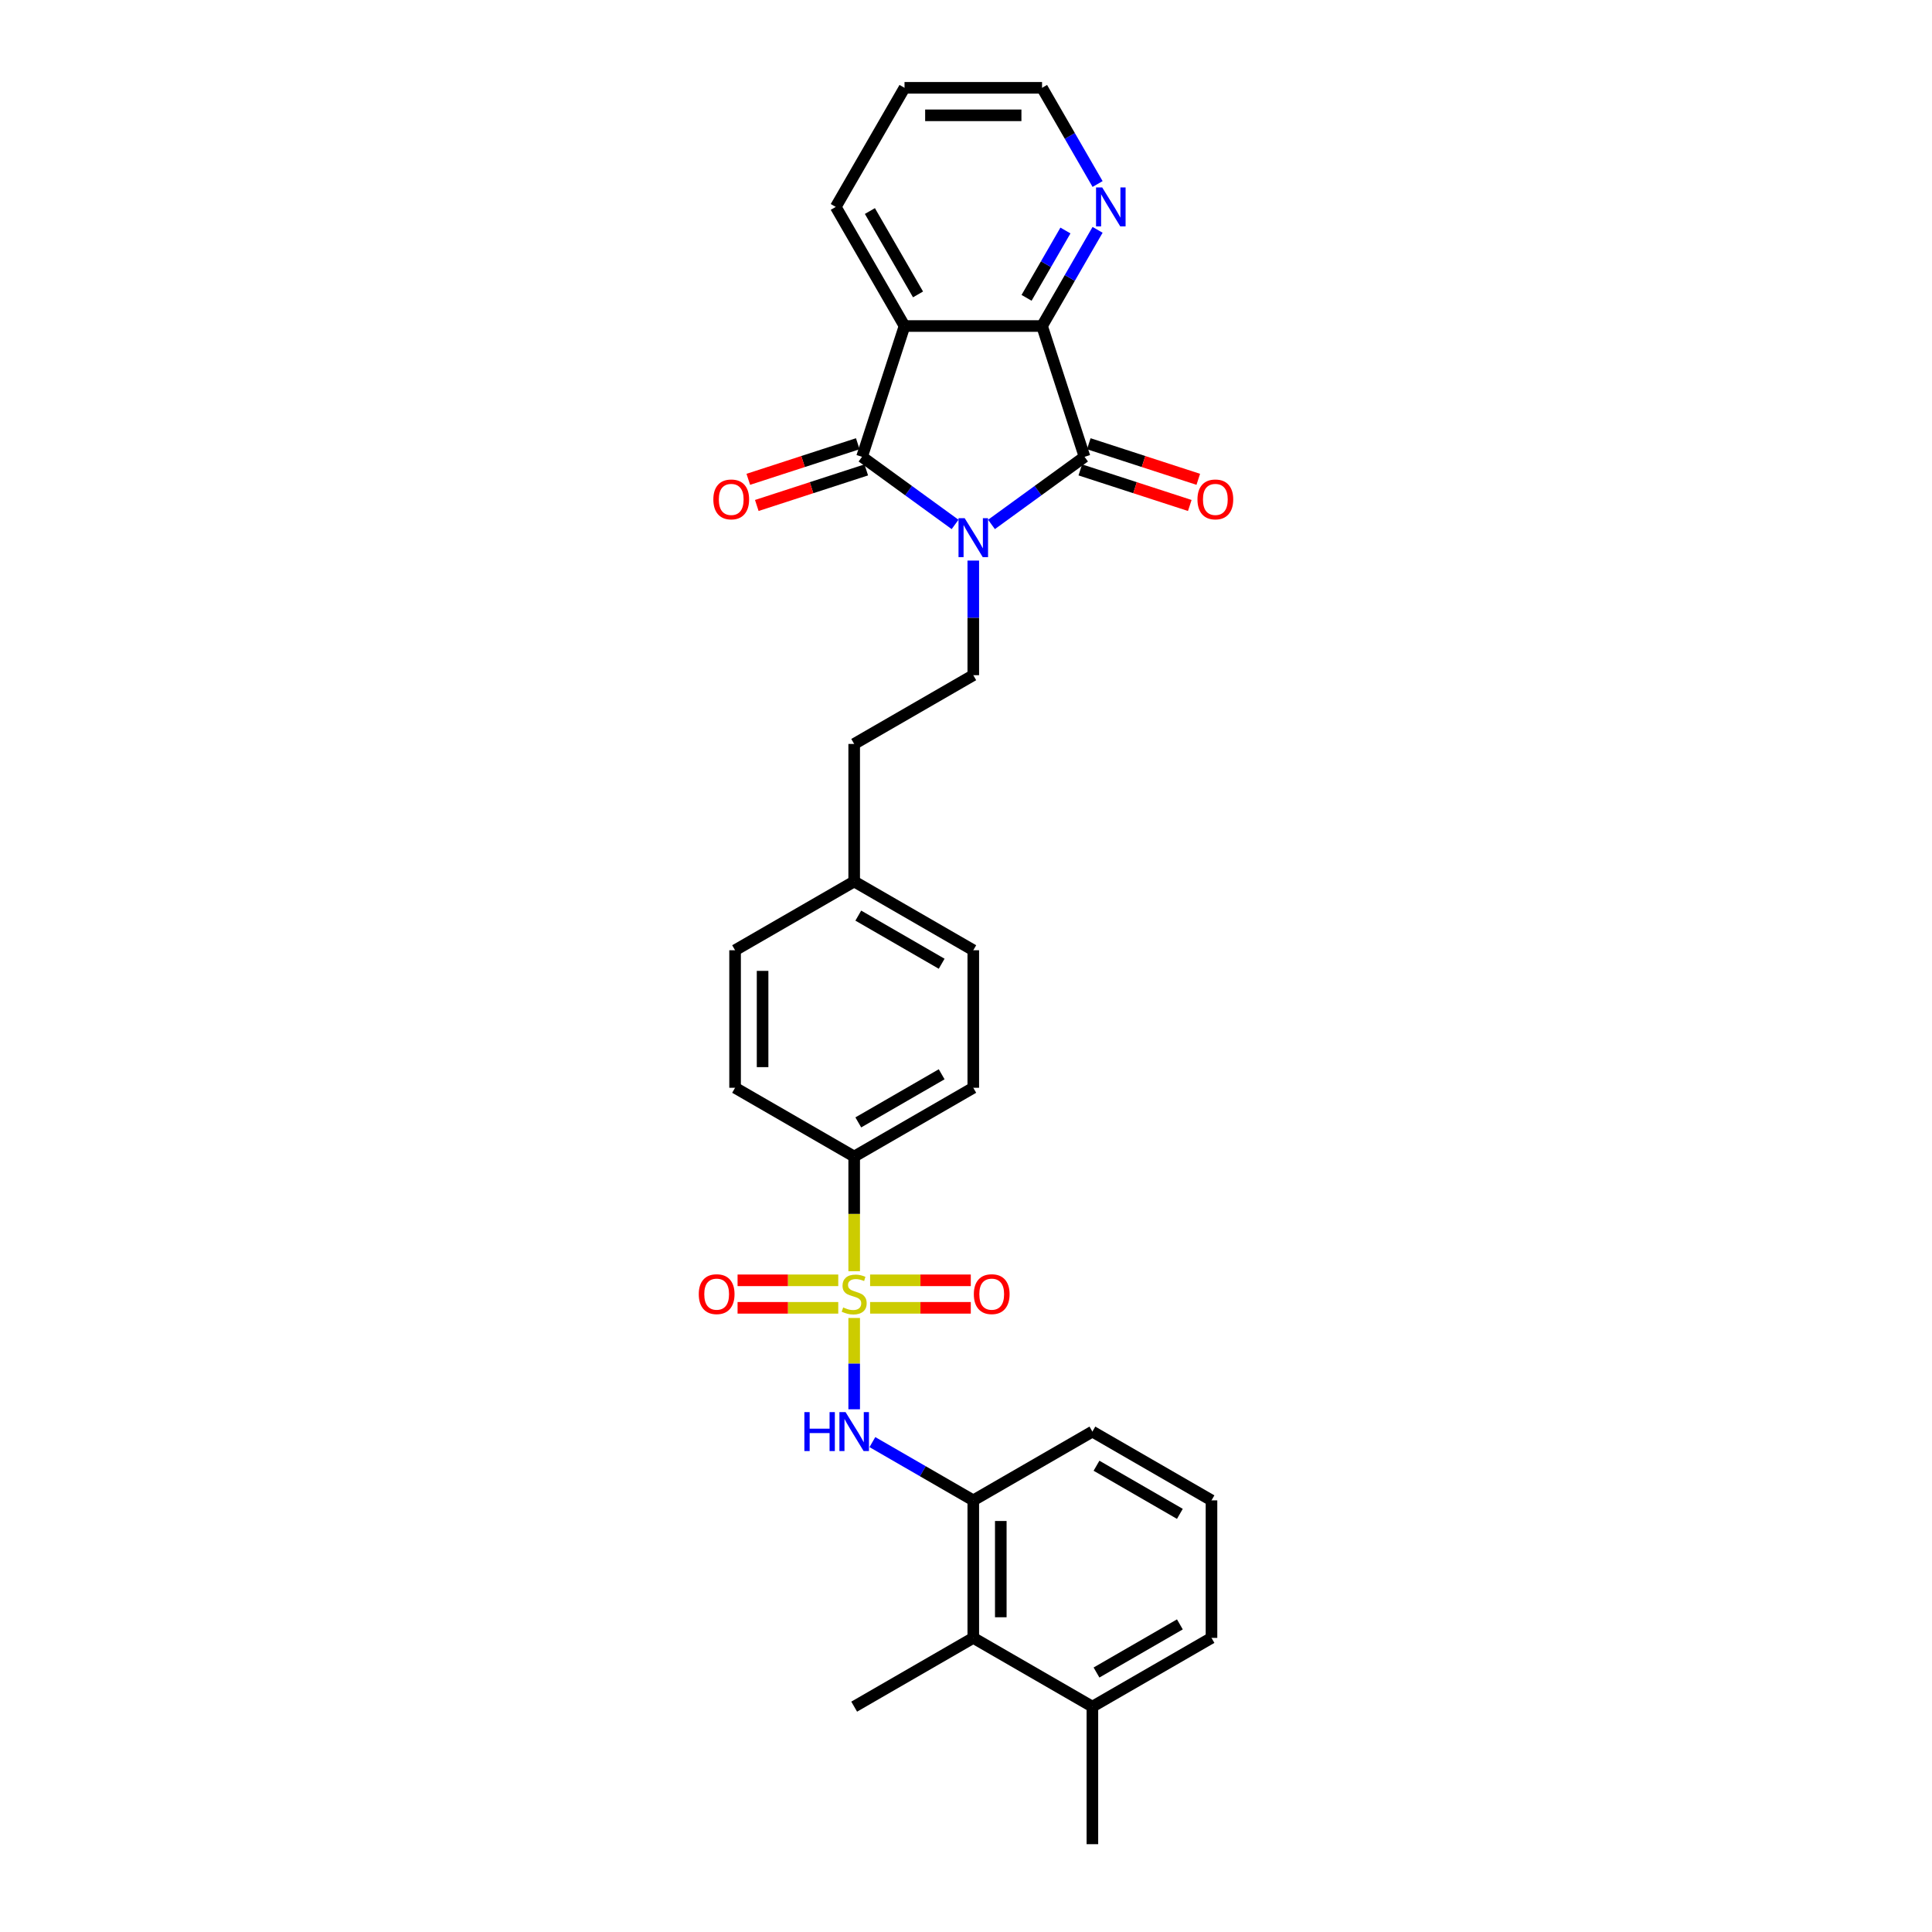 <?xml version='1.0' encoding='iso-8859-1'?>
<svg version='1.1' baseProfile='full'
              xmlns='http://www.w3.org/2000/svg'
                      xmlns:rdkit='http://www.rdkit.org/xml'
                      xmlns:xlink='http://www.w3.org/1999/xlink'
                  xml:space='preserve'
width='1000px' height='1000px' viewBox='0 0 1000 1000'>
<!-- END OF HEADER -->
<rect style='opacity:1.0;fill:#FFFFFF;stroke:none' width='1000' height='1000' x='0' y='0'> </rect>
<path class='bond-1' d='M 494.346,271.444 L 470.264,253.947' style='fill:none;fill-rule:evenodd;stroke:#0000FF;stroke-width:6px;stroke-linecap:butt;stroke-linejoin:miter;stroke-opacity:1' />
<path class='bond-1' d='M 470.264,253.947 L 446.182,236.45' style='fill:none;fill-rule:evenodd;stroke:#000000;stroke-width:6px;stroke-linecap:butt;stroke-linejoin:miter;stroke-opacity:1' />
<path class='bond-2' d='M 513.196,271.444 L 537.278,253.947' style='fill:none;fill-rule:evenodd;stroke:#0000FF;stroke-width:6px;stroke-linecap:butt;stroke-linejoin:miter;stroke-opacity:1' />
<path class='bond-2' d='M 537.278,253.947 L 561.361,236.45' style='fill:none;fill-rule:evenodd;stroke:#000000;stroke-width:6px;stroke-linecap:butt;stroke-linejoin:miter;stroke-opacity:1' />
<path class='bond-7' d='M 503.771,290.151 L 503.771,319.814' style='fill:none;fill-rule:evenodd;stroke:#0000FF;stroke-width:6px;stroke-linecap:butt;stroke-linejoin:miter;stroke-opacity:1' />
<path class='bond-7' d='M 503.771,319.814 L 503.771,349.476' style='fill:none;fill-rule:evenodd;stroke:#000000;stroke-width:6px;stroke-linecap:butt;stroke-linejoin:miter;stroke-opacity:1' />
<path class='bond-0' d='M 442.123,657.976 L 442.123,628.299' style='fill:none;fill-rule:evenodd;stroke:#CCCC00;stroke-width:6px;stroke-linecap:butt;stroke-linejoin:miter;stroke-opacity:1' />
<path class='bond-0' d='M 442.123,628.299 L 442.123,598.622' style='fill:none;fill-rule:evenodd;stroke:#000000;stroke-width:6px;stroke-linecap:butt;stroke-linejoin:miter;stroke-opacity:1' />
<path class='bond-5' d='M 442.123,682.179 L 442.123,705.81' style='fill:none;fill-rule:evenodd;stroke:#CCCC00;stroke-width:6px;stroke-linecap:butt;stroke-linejoin:miter;stroke-opacity:1' />
<path class='bond-5' d='M 442.123,705.81 L 442.123,729.442' style='fill:none;fill-rule:evenodd;stroke:#0000FF;stroke-width:6px;stroke-linecap:butt;stroke-linejoin:miter;stroke-opacity:1' />
<path class='bond-10' d='M 433.88,662.689 L 407.823,662.689' style='fill:none;fill-rule:evenodd;stroke:#CCCC00;stroke-width:6px;stroke-linecap:butt;stroke-linejoin:miter;stroke-opacity:1' />
<path class='bond-10' d='M 407.823,662.689 L 381.766,662.689' style='fill:none;fill-rule:evenodd;stroke:#FF0000;stroke-width:6px;stroke-linecap:butt;stroke-linejoin:miter;stroke-opacity:1' />
<path class='bond-10' d='M 433.88,676.926 L 407.823,676.926' style='fill:none;fill-rule:evenodd;stroke:#CCCC00;stroke-width:6px;stroke-linecap:butt;stroke-linejoin:miter;stroke-opacity:1' />
<path class='bond-10' d='M 407.823,676.926 L 381.766,676.926' style='fill:none;fill-rule:evenodd;stroke:#FF0000;stroke-width:6px;stroke-linecap:butt;stroke-linejoin:miter;stroke-opacity:1' />
<path class='bond-11' d='M 450.367,676.926 L 476.424,676.926' style='fill:none;fill-rule:evenodd;stroke:#CCCC00;stroke-width:6px;stroke-linecap:butt;stroke-linejoin:miter;stroke-opacity:1' />
<path class='bond-11' d='M 476.424,676.926 L 502.48,676.926' style='fill:none;fill-rule:evenodd;stroke:#FF0000;stroke-width:6px;stroke-linecap:butt;stroke-linejoin:miter;stroke-opacity:1' />
<path class='bond-11' d='M 450.367,662.689 L 476.424,662.689' style='fill:none;fill-rule:evenodd;stroke:#CCCC00;stroke-width:6px;stroke-linecap:butt;stroke-linejoin:miter;stroke-opacity:1' />
<path class='bond-11' d='M 476.424,662.689 L 502.48,662.689' style='fill:none;fill-rule:evenodd;stroke:#FF0000;stroke-width:6px;stroke-linecap:butt;stroke-linejoin:miter;stroke-opacity:1' />
<path class='bond-3' d='M 446.182,236.45 L 468.179,168.75' style='fill:none;fill-rule:evenodd;stroke:#000000;stroke-width:6px;stroke-linecap:butt;stroke-linejoin:miter;stroke-opacity:1' />
<path class='bond-13' d='M 443.982,229.68 L 415.648,238.887' style='fill:none;fill-rule:evenodd;stroke:#000000;stroke-width:6px;stroke-linecap:butt;stroke-linejoin:miter;stroke-opacity:1' />
<path class='bond-13' d='M 415.648,238.887 L 387.315,248.093' style='fill:none;fill-rule:evenodd;stroke:#FF0000;stroke-width:6px;stroke-linecap:butt;stroke-linejoin:miter;stroke-opacity:1' />
<path class='bond-13' d='M 448.381,243.221 L 420.048,252.427' style='fill:none;fill-rule:evenodd;stroke:#000000;stroke-width:6px;stroke-linecap:butt;stroke-linejoin:miter;stroke-opacity:1' />
<path class='bond-13' d='M 420.048,252.427 L 391.714,261.633' style='fill:none;fill-rule:evenodd;stroke:#FF0000;stroke-width:6px;stroke-linecap:butt;stroke-linejoin:miter;stroke-opacity:1' />
<path class='bond-4' d='M 561.361,236.45 L 539.363,168.75' style='fill:none;fill-rule:evenodd;stroke:#000000;stroke-width:6px;stroke-linecap:butt;stroke-linejoin:miter;stroke-opacity:1' />
<path class='bond-14' d='M 559.161,243.221 L 587.494,252.427' style='fill:none;fill-rule:evenodd;stroke:#000000;stroke-width:6px;stroke-linecap:butt;stroke-linejoin:miter;stroke-opacity:1' />
<path class='bond-14' d='M 587.494,252.427 L 615.828,261.633' style='fill:none;fill-rule:evenodd;stroke:#FF0000;stroke-width:6px;stroke-linecap:butt;stroke-linejoin:miter;stroke-opacity:1' />
<path class='bond-14' d='M 563.56,229.68 L 591.894,238.887' style='fill:none;fill-rule:evenodd;stroke:#000000;stroke-width:6px;stroke-linecap:butt;stroke-linejoin:miter;stroke-opacity:1' />
<path class='bond-14' d='M 591.894,238.887 L 620.227,248.093' style='fill:none;fill-rule:evenodd;stroke:#FF0000;stroke-width:6px;stroke-linecap:butt;stroke-linejoin:miter;stroke-opacity:1' />
<path class='bond-19' d='M 468.179,168.75 L 432.586,107.102' style='fill:none;fill-rule:evenodd;stroke:#000000;stroke-width:6px;stroke-linecap:butt;stroke-linejoin:miter;stroke-opacity:1' />
<path class='bond-19' d='M 475.169,152.384 L 450.255,109.231' style='fill:none;fill-rule:evenodd;stroke:#000000;stroke-width:6px;stroke-linecap:butt;stroke-linejoin:miter;stroke-opacity:1' />
<path class='bond-30' d='M 468.179,168.75 L 539.363,168.75' style='fill:none;fill-rule:evenodd;stroke:#000000;stroke-width:6px;stroke-linecap:butt;stroke-linejoin:miter;stroke-opacity:1' />
<path class='bond-12' d='M 539.363,168.75 L 553.736,143.856' style='fill:none;fill-rule:evenodd;stroke:#000000;stroke-width:6px;stroke-linecap:butt;stroke-linejoin:miter;stroke-opacity:1' />
<path class='bond-12' d='M 553.736,143.856 L 568.109,118.962' style='fill:none;fill-rule:evenodd;stroke:#0000FF;stroke-width:6px;stroke-linecap:butt;stroke-linejoin:miter;stroke-opacity:1' />
<path class='bond-12' d='M 531.346,154.163 L 541.406,136.737' style='fill:none;fill-rule:evenodd;stroke:#000000;stroke-width:6px;stroke-linecap:butt;stroke-linejoin:miter;stroke-opacity:1' />
<path class='bond-12' d='M 541.406,136.737 L 551.467,119.311' style='fill:none;fill-rule:evenodd;stroke:#0000FF;stroke-width:6px;stroke-linecap:butt;stroke-linejoin:miter;stroke-opacity:1' />
<path class='bond-6' d='M 451.548,746.433 L 477.66,761.509' style='fill:none;fill-rule:evenodd;stroke:#0000FF;stroke-width:6px;stroke-linecap:butt;stroke-linejoin:miter;stroke-opacity:1' />
<path class='bond-6' d='M 477.66,761.509 L 503.771,776.584' style='fill:none;fill-rule:evenodd;stroke:#000000;stroke-width:6px;stroke-linecap:butt;stroke-linejoin:miter;stroke-opacity:1' />
<path class='bond-9' d='M 503.771,776.584 L 503.771,847.769' style='fill:none;fill-rule:evenodd;stroke:#000000;stroke-width:6px;stroke-linecap:butt;stroke-linejoin:miter;stroke-opacity:1' />
<path class='bond-9' d='M 518.008,787.262 L 518.008,837.091' style='fill:none;fill-rule:evenodd;stroke:#000000;stroke-width:6px;stroke-linecap:butt;stroke-linejoin:miter;stroke-opacity:1' />
<path class='bond-23' d='M 503.771,776.584 L 565.419,740.992' style='fill:none;fill-rule:evenodd;stroke:#000000;stroke-width:6px;stroke-linecap:butt;stroke-linejoin:miter;stroke-opacity:1' />
<path class='bond-18' d='M 503.771,349.476 L 442.123,385.069' style='fill:none;fill-rule:evenodd;stroke:#000000;stroke-width:6px;stroke-linecap:butt;stroke-linejoin:miter;stroke-opacity:1' />
<path class='bond-8' d='M 442.123,598.622 L 503.771,563.03' style='fill:none;fill-rule:evenodd;stroke:#000000;stroke-width:6px;stroke-linecap:butt;stroke-linejoin:miter;stroke-opacity:1' />
<path class='bond-8' d='M 444.252,580.954 L 487.405,556.039' style='fill:none;fill-rule:evenodd;stroke:#000000;stroke-width:6px;stroke-linecap:butt;stroke-linejoin:miter;stroke-opacity:1' />
<path class='bond-32' d='M 442.123,598.622 L 380.476,563.03' style='fill:none;fill-rule:evenodd;stroke:#000000;stroke-width:6px;stroke-linecap:butt;stroke-linejoin:miter;stroke-opacity:1' />
<path class='bond-15' d='M 503.771,847.769 L 565.419,883.361' style='fill:none;fill-rule:evenodd;stroke:#000000;stroke-width:6px;stroke-linecap:butt;stroke-linejoin:miter;stroke-opacity:1' />
<path class='bond-25' d='M 503.771,847.769 L 442.123,883.361' style='fill:none;fill-rule:evenodd;stroke:#000000;stroke-width:6px;stroke-linecap:butt;stroke-linejoin:miter;stroke-opacity:1' />
<path class='bond-26' d='M 568.109,95.243 L 553.736,70.349' style='fill:none;fill-rule:evenodd;stroke:#0000FF;stroke-width:6px;stroke-linecap:butt;stroke-linejoin:miter;stroke-opacity:1' />
<path class='bond-26' d='M 553.736,70.349 L 539.363,45.455' style='fill:none;fill-rule:evenodd;stroke:#000000;stroke-width:6px;stroke-linecap:butt;stroke-linejoin:miter;stroke-opacity:1' />
<path class='bond-28' d='M 565.419,883.361 L 565.419,954.545' style='fill:none;fill-rule:evenodd;stroke:#000000;stroke-width:6px;stroke-linecap:butt;stroke-linejoin:miter;stroke-opacity:1' />
<path class='bond-33' d='M 565.419,883.361 L 627.066,847.769' style='fill:none;fill-rule:evenodd;stroke:#000000;stroke-width:6px;stroke-linecap:butt;stroke-linejoin:miter;stroke-opacity:1' />
<path class='bond-33' d='M 567.547,865.692 L 610.701,840.778' style='fill:none;fill-rule:evenodd;stroke:#000000;stroke-width:6px;stroke-linecap:butt;stroke-linejoin:miter;stroke-opacity:1' />
<path class='bond-16' d='M 380.476,563.03 L 380.476,491.846' style='fill:none;fill-rule:evenodd;stroke:#000000;stroke-width:6px;stroke-linecap:butt;stroke-linejoin:miter;stroke-opacity:1' />
<path class='bond-16' d='M 394.713,552.352 L 394.713,502.523' style='fill:none;fill-rule:evenodd;stroke:#000000;stroke-width:6px;stroke-linecap:butt;stroke-linejoin:miter;stroke-opacity:1' />
<path class='bond-17' d='M 503.771,563.03 L 503.771,491.846' style='fill:none;fill-rule:evenodd;stroke:#000000;stroke-width:6px;stroke-linecap:butt;stroke-linejoin:miter;stroke-opacity:1' />
<path class='bond-20' d='M 442.123,385.069 L 442.123,456.253' style='fill:none;fill-rule:evenodd;stroke:#000000;stroke-width:6px;stroke-linecap:butt;stroke-linejoin:miter;stroke-opacity:1' />
<path class='bond-29' d='M 432.586,107.102 L 468.179,45.455' style='fill:none;fill-rule:evenodd;stroke:#000000;stroke-width:6px;stroke-linecap:butt;stroke-linejoin:miter;stroke-opacity:1' />
<path class='bond-21' d='M 442.123,456.253 L 380.476,491.846' style='fill:none;fill-rule:evenodd;stroke:#000000;stroke-width:6px;stroke-linecap:butt;stroke-linejoin:miter;stroke-opacity:1' />
<path class='bond-22' d='M 442.123,456.253 L 503.771,491.846' style='fill:none;fill-rule:evenodd;stroke:#000000;stroke-width:6px;stroke-linecap:butt;stroke-linejoin:miter;stroke-opacity:1' />
<path class='bond-22' d='M 444.252,473.922 L 487.405,498.836' style='fill:none;fill-rule:evenodd;stroke:#000000;stroke-width:6px;stroke-linecap:butt;stroke-linejoin:miter;stroke-opacity:1' />
<path class='bond-24' d='M 565.419,740.992 L 627.066,776.584' style='fill:none;fill-rule:evenodd;stroke:#000000;stroke-width:6px;stroke-linecap:butt;stroke-linejoin:miter;stroke-opacity:1' />
<path class='bond-24' d='M 567.547,758.66 L 610.701,783.575' style='fill:none;fill-rule:evenodd;stroke:#000000;stroke-width:6px;stroke-linecap:butt;stroke-linejoin:miter;stroke-opacity:1' />
<path class='bond-27' d='M 627.066,776.584 L 627.066,847.769' style='fill:none;fill-rule:evenodd;stroke:#000000;stroke-width:6px;stroke-linecap:butt;stroke-linejoin:miter;stroke-opacity:1' />
<path class='bond-31' d='M 539.363,45.455 L 468.179,45.455' style='fill:none;fill-rule:evenodd;stroke:#000000;stroke-width:6px;stroke-linecap:butt;stroke-linejoin:miter;stroke-opacity:1' />
<path class='bond-31' d='M 528.686,59.691 L 478.856,59.691' style='fill:none;fill-rule:evenodd;stroke:#000000;stroke-width:6px;stroke-linecap:butt;stroke-linejoin:miter;stroke-opacity:1' />
<path  class='atom-0' d='M 499.315 268.212
L 505.921 278.89
Q 506.576 279.943, 507.629 281.851
Q 508.683 283.759, 508.74 283.873
L 508.74 268.212
L 511.416 268.212
L 511.416 288.371
L 508.654 288.371
L 501.564 276.697
Q 500.739 275.33, 499.856 273.764
Q 499.002 272.198, 498.745 271.714
L 498.745 288.371
L 496.126 288.371
L 496.126 268.212
L 499.315 268.212
' fill='#0000FF'/>
<path  class='atom-1' d='M 436.429 676.726
Q 436.656 676.812, 437.596 677.21
Q 438.536 677.609, 439.561 677.865
Q 440.614 678.093, 441.639 678.093
Q 443.547 678.093, 444.658 677.182
Q 445.768 676.242, 445.768 674.619
Q 445.768 673.509, 445.199 672.825
Q 444.658 672.142, 443.803 671.772
Q 442.949 671.402, 441.525 670.974
Q 439.732 670.433, 438.65 669.921
Q 437.596 669.408, 436.827 668.326
Q 436.087 667.244, 436.087 665.422
Q 436.087 662.888, 437.795 661.322
Q 439.532 659.756, 442.949 659.756
Q 445.284 659.756, 447.932 660.866
L 447.277 663.059
Q 444.857 662.062, 443.035 662.062
Q 441.07 662.062, 439.988 662.888
Q 438.906 663.685, 438.934 665.08
Q 438.934 666.162, 439.475 666.817
Q 440.045 667.472, 440.842 667.842
Q 441.668 668.213, 443.035 668.64
Q 444.857 669.209, 445.939 669.779
Q 447.021 670.348, 447.79 671.515
Q 448.587 672.654, 448.587 674.619
Q 448.587 677.41, 446.708 678.919
Q 444.857 680.399, 441.753 680.399
Q 439.959 680.399, 438.593 680.001
Q 437.254 679.631, 435.66 678.976
L 436.429 676.726
' fill='#CCCC00'/>
<path  class='atom-6' d='M 416.34 730.912
L 419.074 730.912
L 419.074 739.483
L 429.381 739.483
L 429.381 730.912
L 432.115 730.912
L 432.115 751.071
L 429.381 751.071
L 429.381 741.76
L 419.074 741.76
L 419.074 751.071
L 416.34 751.071
L 416.34 730.912
' fill='#0000FF'/>
<path  class='atom-6' d='M 437.667 730.912
L 444.273 741.59
Q 444.928 742.643, 445.982 744.551
Q 447.035 746.459, 447.092 746.573
L 447.092 730.912
L 449.769 730.912
L 449.769 751.071
L 447.007 751.071
L 439.917 739.397
Q 439.091 738.03, 438.208 736.464
Q 437.354 734.898, 437.098 734.414
L 437.098 751.071
L 434.478 751.071
L 434.478 730.912
L 437.667 730.912
' fill='#0000FF'/>
<path  class='atom-11' d='M 361.685 669.864
Q 361.685 665.023, 364.077 662.318
Q 366.468 659.613, 370.939 659.613
Q 375.409 659.613, 377.801 662.318
Q 380.193 665.023, 380.193 669.864
Q 380.193 674.761, 377.773 677.552
Q 375.352 680.314, 370.939 680.314
Q 366.497 680.314, 364.077 677.552
Q 361.685 674.79, 361.685 669.864
M 370.939 678.036
Q 374.014 678.036, 375.665 675.986
Q 377.345 673.907, 377.345 669.864
Q 377.345 665.906, 375.665 663.913
Q 374.014 661.891, 370.939 661.891
Q 367.864 661.891, 366.184 663.884
Q 364.532 665.878, 364.532 669.864
Q 364.532 673.936, 366.184 675.986
Q 367.864 678.036, 370.939 678.036
' fill='#FF0000'/>
<path  class='atom-12' d='M 504.054 669.864
Q 504.054 665.023, 506.446 662.318
Q 508.838 659.613, 513.308 659.613
Q 517.778 659.613, 520.17 662.318
Q 522.562 665.023, 522.562 669.864
Q 522.562 674.761, 520.142 677.552
Q 517.721 680.314, 513.308 680.314
Q 508.866 680.314, 506.446 677.552
Q 504.054 674.79, 504.054 669.864
M 513.308 678.036
Q 516.383 678.036, 518.035 675.986
Q 519.715 673.907, 519.715 669.864
Q 519.715 665.906, 518.035 663.913
Q 516.383 661.891, 513.308 661.891
Q 510.233 661.891, 508.553 663.884
Q 506.901 665.878, 506.901 669.864
Q 506.901 673.936, 508.553 675.986
Q 510.233 678.036, 513.308 678.036
' fill='#FF0000'/>
<path  class='atom-13' d='M 570.5 97.022
L 577.105 107.7
Q 577.76 108.754, 578.814 110.661
Q 579.867 112.569, 579.924 112.683
L 579.924 97.022
L 582.601 97.022
L 582.601 117.182
L 579.839 117.182
L 572.749 105.508
Q 571.923 104.141, 571.041 102.575
Q 570.186 101.009, 569.93 100.525
L 569.93 117.182
L 567.31 117.182
L 567.31 97.022
L 570.5 97.022
' fill='#0000FF'/>
<path  class='atom-14' d='M 369.227 258.505
Q 369.227 253.664, 371.619 250.959
Q 374.011 248.254, 378.481 248.254
Q 382.951 248.254, 385.343 250.959
Q 387.735 253.664, 387.735 258.505
Q 387.735 263.402, 385.315 266.193
Q 382.894 268.955, 378.481 268.955
Q 374.039 268.955, 371.619 266.193
Q 369.227 263.431, 369.227 258.505
M 378.481 266.677
Q 381.556 266.677, 383.208 264.627
Q 384.888 262.548, 384.888 258.505
Q 384.888 254.547, 383.208 252.554
Q 381.556 250.532, 378.481 250.532
Q 375.406 250.532, 373.726 252.525
Q 372.074 254.518, 372.074 258.505
Q 372.074 262.576, 373.726 264.627
Q 375.406 266.677, 378.481 266.677
' fill='#FF0000'/>
<path  class='atom-15' d='M 619.807 258.505
Q 619.807 253.664, 622.199 250.959
Q 624.591 248.254, 629.061 248.254
Q 633.532 248.254, 635.923 250.959
Q 638.315 253.664, 638.315 258.505
Q 638.315 263.402, 635.895 266.193
Q 633.475 268.955, 629.061 268.955
Q 624.619 268.955, 622.199 266.193
Q 619.807 263.431, 619.807 258.505
M 629.061 266.677
Q 632.136 266.677, 633.788 264.627
Q 635.468 262.548, 635.468 258.505
Q 635.468 254.547, 633.788 252.554
Q 632.136 250.532, 629.061 250.532
Q 625.986 250.532, 624.306 252.525
Q 622.655 254.518, 622.655 258.505
Q 622.655 262.576, 624.306 264.627
Q 625.986 266.677, 629.061 266.677
' fill='#FF0000'/>
</svg>
